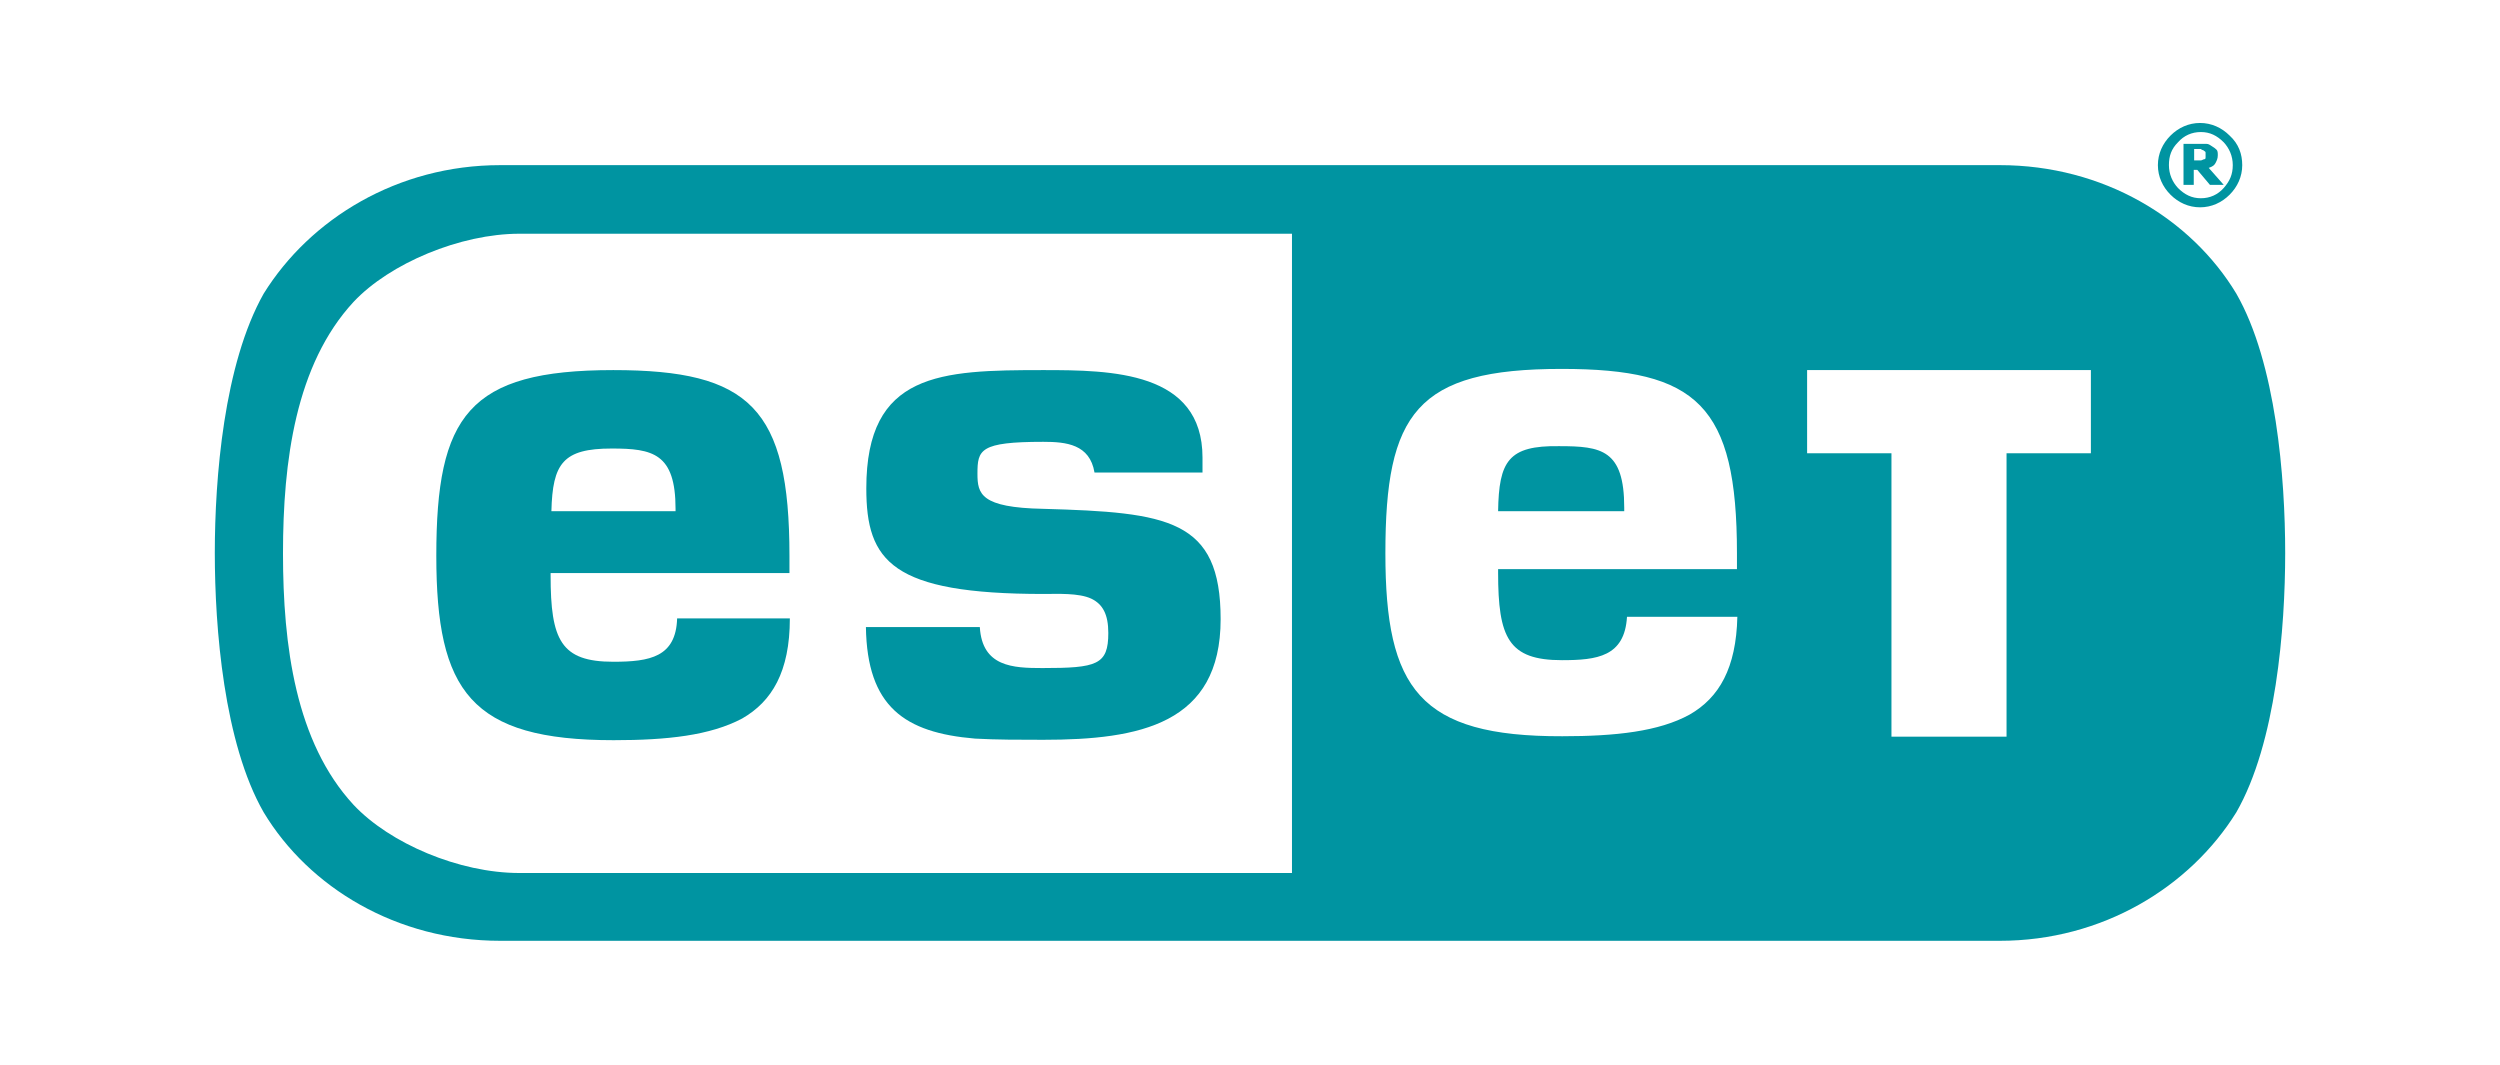<?xml version="1.0" encoding="utf-8"?>
<!-- Generator: Adobe Illustrator 28.3.0, SVG Export Plug-In . SVG Version: 6.00 Build 0)  -->
<svg version="1.1" id="Слой_1" xmlns="http://www.w3.org/2000/svg" xmlns:xlink="http://www.w3.org/1999/xlink" x="0px" y="0px"
	 viewBox="0 0 634.3 270.1" style="enable-background:new 0 0 634.3 270.1;" xml:space="preserve">
<style type="text/css">
	.st0{fill:#0094A1;}
</style>
<g>
	<path class="st0" d="M567.4,74.5c-11.5-19.1-33.8-32.6-60-32.6H126.9c-26,0-48.2,13.6-60,32.6c-10.1,17.9-12.4,46.8-12.4,65.8
		s2.3,48.2,12.4,65.8c11.5,19.1,33.8,32.6,60,32.6h380.5c26,0,48.2-13.6,60-32.6c10.1-17.6,12.4-46.8,12.4-65.8
		S577.5,92.1,567.4,74.5z M327.8,221.5h-196c-15.3,0-32.9-7.5-42.1-17.3c-14.7-15.9-17.9-40.4-17.9-63.8c0-23.4,3.2-47.9,17.9-63.8
		c9.2-9.8,27.1-17.3,42.1-17.3h196V221.5z M428.7,181.3c-7.8,4.3-18.8,5.5-32.3,5.5c-36.3,0.1-44.9-12.1-44.9-46.4
		c0-35.5,7.8-46.8,44.7-46.8c34.4,0,44.5,9.2,44.5,46.8v4h-60.6v0.9c0,16.5,2.6,22.2,16.2,22.2c8.9,0,15.9-0.9,16.5-11h28
		C440.5,169.5,436.2,177,428.7,181.3z M530.5,115h-21.4v71.9h-29.2V115h-21.4V93.9h0.4h71.6V115z"/>
	<path class="st0" d="M110.7,141c0,34.4,8.7,46.8,45,46.8c13.6,0,24.5-1.2,32.6-5.5c7.5-4.3,12.1-11.8,12.1-25.4h-28.6
		c-0.3,9.8-6.9,11-16.2,11c-13.3,0-15.9-5.5-15.9-21.9v-0.6h60.6V141c0-37.5-10.1-47.1-44.7-47.1C118.8,93.9,110.7,105.5,110.7,141z
		 M155.2,113.8c10.4,0,16.2,1.2,16.2,15.3v0.6h-31.5C140.2,117.6,142.8,113.8,155.2,113.8z"/>
	<path class="st0" d="M556.6,43.1h0.9l3.2,3.8h3.5l-3.8-4.3c0.8-0.3,1.4-0.6,1.7-1.2s0.6-1.1,0.6-2c0-0.5,0-1.1-0.3-1.4
		c-0.3-0.3-0.7-0.6-1.2-0.9s-0.8-0.6-1.4-0.6H554v10.4h2.6V43.1z M556.7,37.8h1.7c0,0,0.3,0.3,0.6,0.3c0.3,0.3,0.6,0.3,0.6,0.6v0.6
		h0v0.5c0,0.3,0,0.6-0.3,0.6c-0.3,0-0.6,0.3-0.9,0.3h-1.7V37.8z"/>
	<path class="st0" d="M264.5,169.5c-7.5,0-15.3-0.3-15.9-10.4h-28.9c0.3,20.2,9.8,26.8,27.7,28.3c5.5,0.3,11.3,0.3,17.3,0.3
		c24.5,0,45-4,45-30.6c0-25.4-13.3-27.1-45-28c-15.9-0.3-16.7-3.8-16.7-8.9c0-6.1,0.6-8.1,16.7-8.1c5.8,0,11.8,0.6,13,7.8h27.4v-3.8
		c0-21.9-23.1-22.2-40.4-22.2c-26.1,0-44.9,0.6-44.9,30c0,18.5,6.4,26.8,45,26.8c3.5,0,8.9-0.3,12.1,1.2c2.9,1.4,4.3,4,4.3,8.7
		C281.2,168.7,278.3,169.5,264.5,169.5z"/>
	<path class="st0" d="M412.1,128.8c0-14.7-5.8-15.6-16.5-15.6c-12.9-0.2-15.3,3.8-15.5,16.5h32V128.8z"/>
	<path class="st0" d="M558.2,52.6c2.9,0,5.5-1.2,7.5-3.2s3.2-4.6,3.2-7.5c0-2.8-0.9-5.4-3.2-7.5c-2-2-4.6-3.2-7.5-3.2
		s-5.5,1.2-7.5,3.2s-3.2,4.6-3.2,7.5s1.2,5.5,3.2,7.5S555.3,52.6,558.2,52.6z M552.6,36.1c1.5-1.7,3.5-2.6,5.8-2.6s4.1,0.9,5.8,2.6
		c1.4,1.5,2.3,3.5,2.3,5.8c0,2.4-0.8,4.1-2.3,5.8c-1.5,1.7-3.5,2.6-5.8,2.6s-4.1-0.9-5.8-2.6c-1.4-1.5-2.3-3.5-2.3-5.8
		S550.9,37.8,552.6,36.1z"/>
</g>
</svg>

